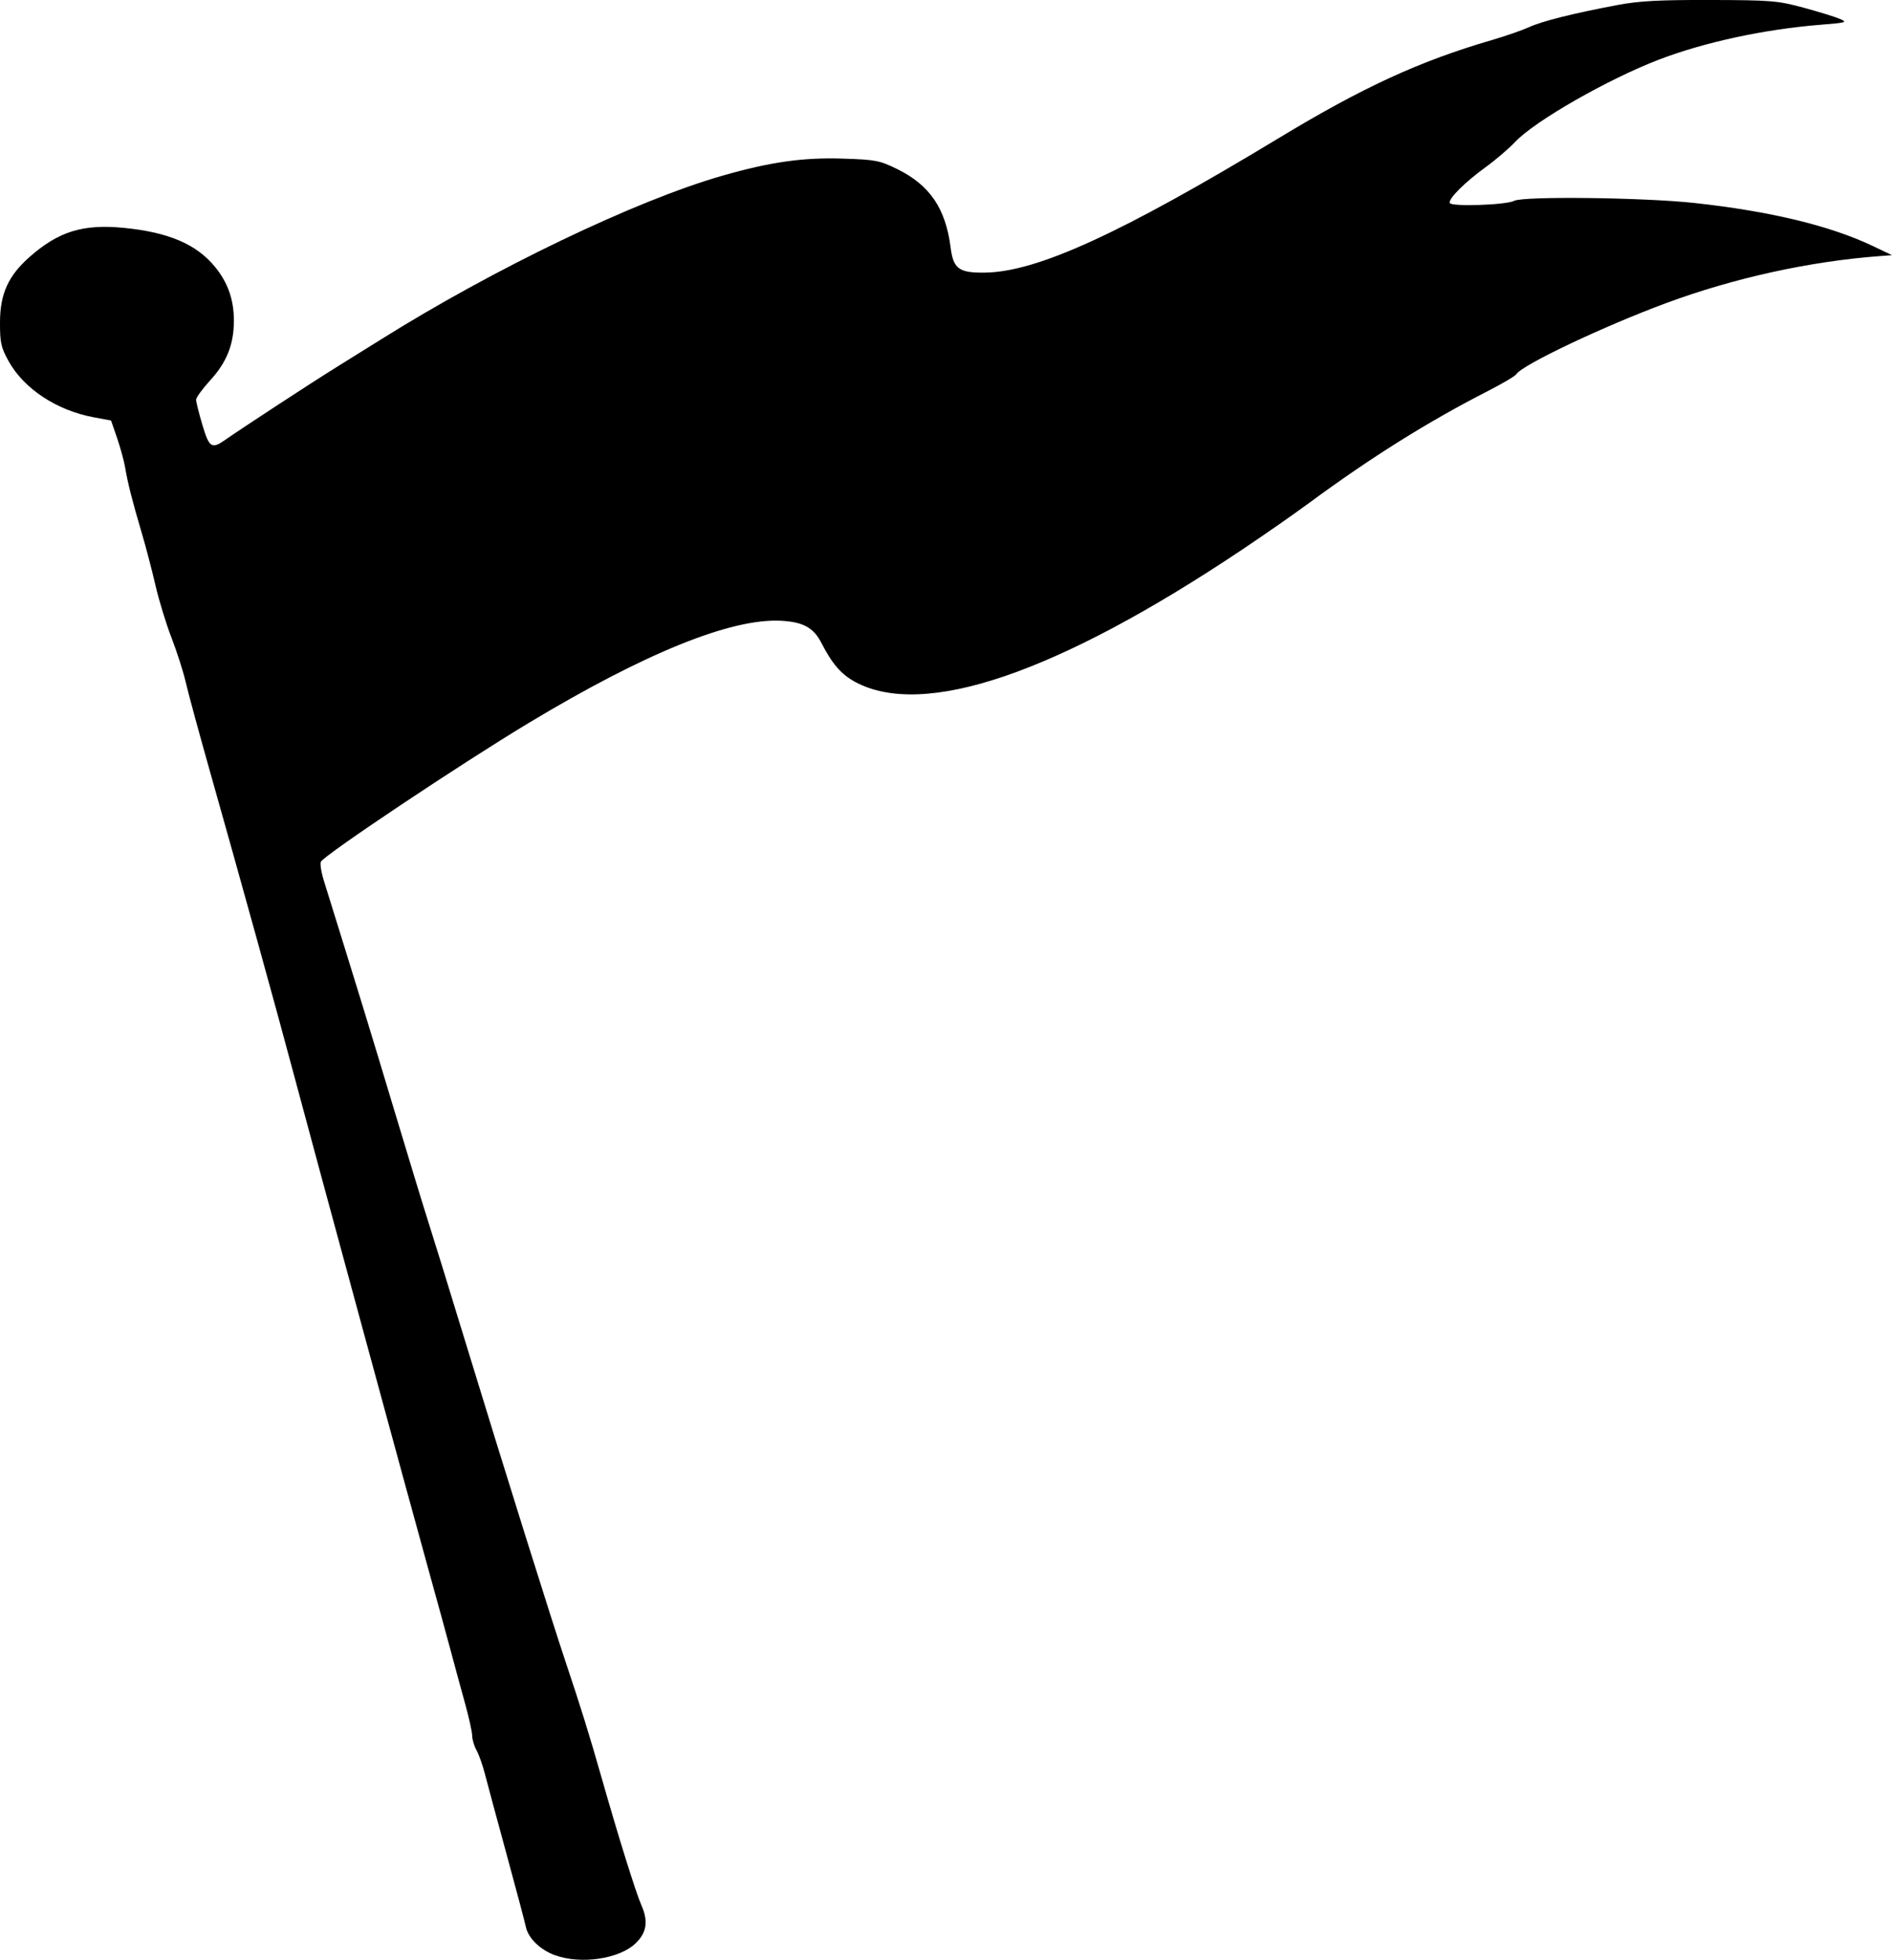 <?xml version="1.0" encoding="utf-8"?>
<svg width="172.239mm" height="178.428mm" viewBox="0 0 172.239 178.428" version="1.1" id="svg897" xmlns="http://www.w3.org/2000/svg">
  <g id="layer1" transform="translate(-22.195,-139.066)">
    <g id="g1565">
      <path id="path1474" d="m 72.733,317.079 c -1.362,-0.498 -2.451,-1.557 -2.668,-2.592 -0.095,-0.452 -0.888,-3.442 -1.763,-6.644 -0.875,-3.201 -1.758,-6.476 -1.963,-7.276 -0.205,-0.8 -0.549,-1.771 -0.764,-2.157 -0.215,-0.386 -0.393,-0.982 -0.395,-1.323 -0.002,-0.341 -0.302,-1.692 -0.666,-3.002 -0.364,-1.31 -0.947,-3.453 -1.295,-4.763 -0.349,-1.31 -1.247,-4.584 -1.996,-7.276 -1.732,-6.225 -10.302,-37.742 -12.302,-45.244 -1.605,-6.017 -4.785,-17.509 -7.665,-27.692 -0.953,-3.371 -1.92,-6.936 -2.149,-7.922 -0.229,-0.986 -0.813,-2.812 -1.298,-4.058 -0.485,-1.246 -1.143,-3.396 -1.462,-4.778 -0.319,-1.382 -0.88,-3.526 -1.248,-4.763 -0.839,-2.826 -1.289,-4.6 -1.511,-5.953 -0.096,-0.582 -0.423,-1.784 -0.728,-2.672 l -0.554,-1.613 -1.584,-0.295 c -3.368,-0.626 -6.353,-2.597 -7.747,-5.115 -0.689,-1.244 -0.785,-1.677 -0.78,-3.535 0.006,-2.589 0.751,-4.234 2.694,-5.947 2.629,-2.317 4.843,-3.006 8.528,-2.652 4.099,0.394 6.65,1.479 8.348,3.55 1.174,1.433 1.723,2.995 1.723,4.903 0,2.149 -0.644,3.776 -2.145,5.418 -0.712,0.779 -1.295,1.579 -1.296,1.777 -4.49e-4,0.198 0.255,1.223 0.568,2.278 0.613,2.07 0.851,2.236 2.024,1.418 1.631,-1.139 8.023,-5.317 10.186,-6.657 1.279,-0.793 3.065,-1.905 3.969,-2.473 10.343,-6.491 23.26,-12.693 31.145,-14.953 4.396,-1.26 7.358,-1.68 11.008,-1.561 2.97,0.097 3.329,0.167 4.947,0.963 2.941,1.448 4.39,3.578 4.838,7.112 0.248,1.96 0.751,2.332 3.114,2.304 4.751,-0.056 12.374,-3.544 26.761,-12.247 7.669,-4.639 12.821,-7.009 19.414,-8.93 1.219,-0.355 2.728,-0.879 3.354,-1.165 1.218,-0.555 3.994,-1.251 8.056,-2.019 1.973,-0.373 3.794,-0.472 8.467,-0.46 5.539,0.014 6.128,0.063 8.467,0.696 1.382,0.374 2.871,0.832 3.307,1.018 0.745,0.317 0.639,0.35 -1.72,0.539 -5.144,0.413 -10.594,1.588 -14.736,3.176 -4.646,1.782 -11.297,5.589 -13.086,7.49 -0.572,0.608 -1.77,1.634 -2.662,2.28 -1.913,1.386 -3.428,2.895 -3.295,3.282 0.121,0.354 5.137,0.187 5.864,-0.196 0.83,-0.437 11.811,-0.306 16.406,0.195 6.924,0.755 12.381,2.073 16.272,3.931 l 1.72,0.821 -1.058,0.079 c -6.472,0.484 -13.362,2.002 -19.579,4.312 -5.7,2.119 -13.025,5.598 -13.559,6.441 -0.109,0.173 -1.271,0.861 -2.58,1.53 -5.475,2.797 -10.688,6.065 -16.404,10.281 -1.31,0.966 -4.015,2.85 -6.012,4.185 -16.826,11.256 -28.99,15.404 -35.225,12.01 -1.243,-0.677 -2.084,-1.652 -3.044,-3.533 -0.71,-1.39 -1.673,-1.919 -3.684,-2.022 -4.55,-0.235 -12.371,2.933 -22.944,9.293 -6.151,3.7 -18.51,11.95 -18.937,12.642 -0.099,0.16 0.029,0.962 0.285,1.783 3.051,9.801 4.276,13.797 6.341,20.675 1.332,4.438 2.767,9.141 3.188,10.451 0.421,1.31 1.911,6.132 3.31,10.716 3.557,11.652 7.872,25.424 9.243,29.501 1.23,3.66 2.125,6.542 3.161,10.186 1.529,5.378 3.14,10.542 3.64,11.673 0.655,1.478 0.499,2.512 -0.525,3.493 -1.481,1.419 -4.981,1.936 -7.318,1.081 z" style="fill-opacity: 1; stroke-width: 1;"/>
    </g>
  </g>
</svg>